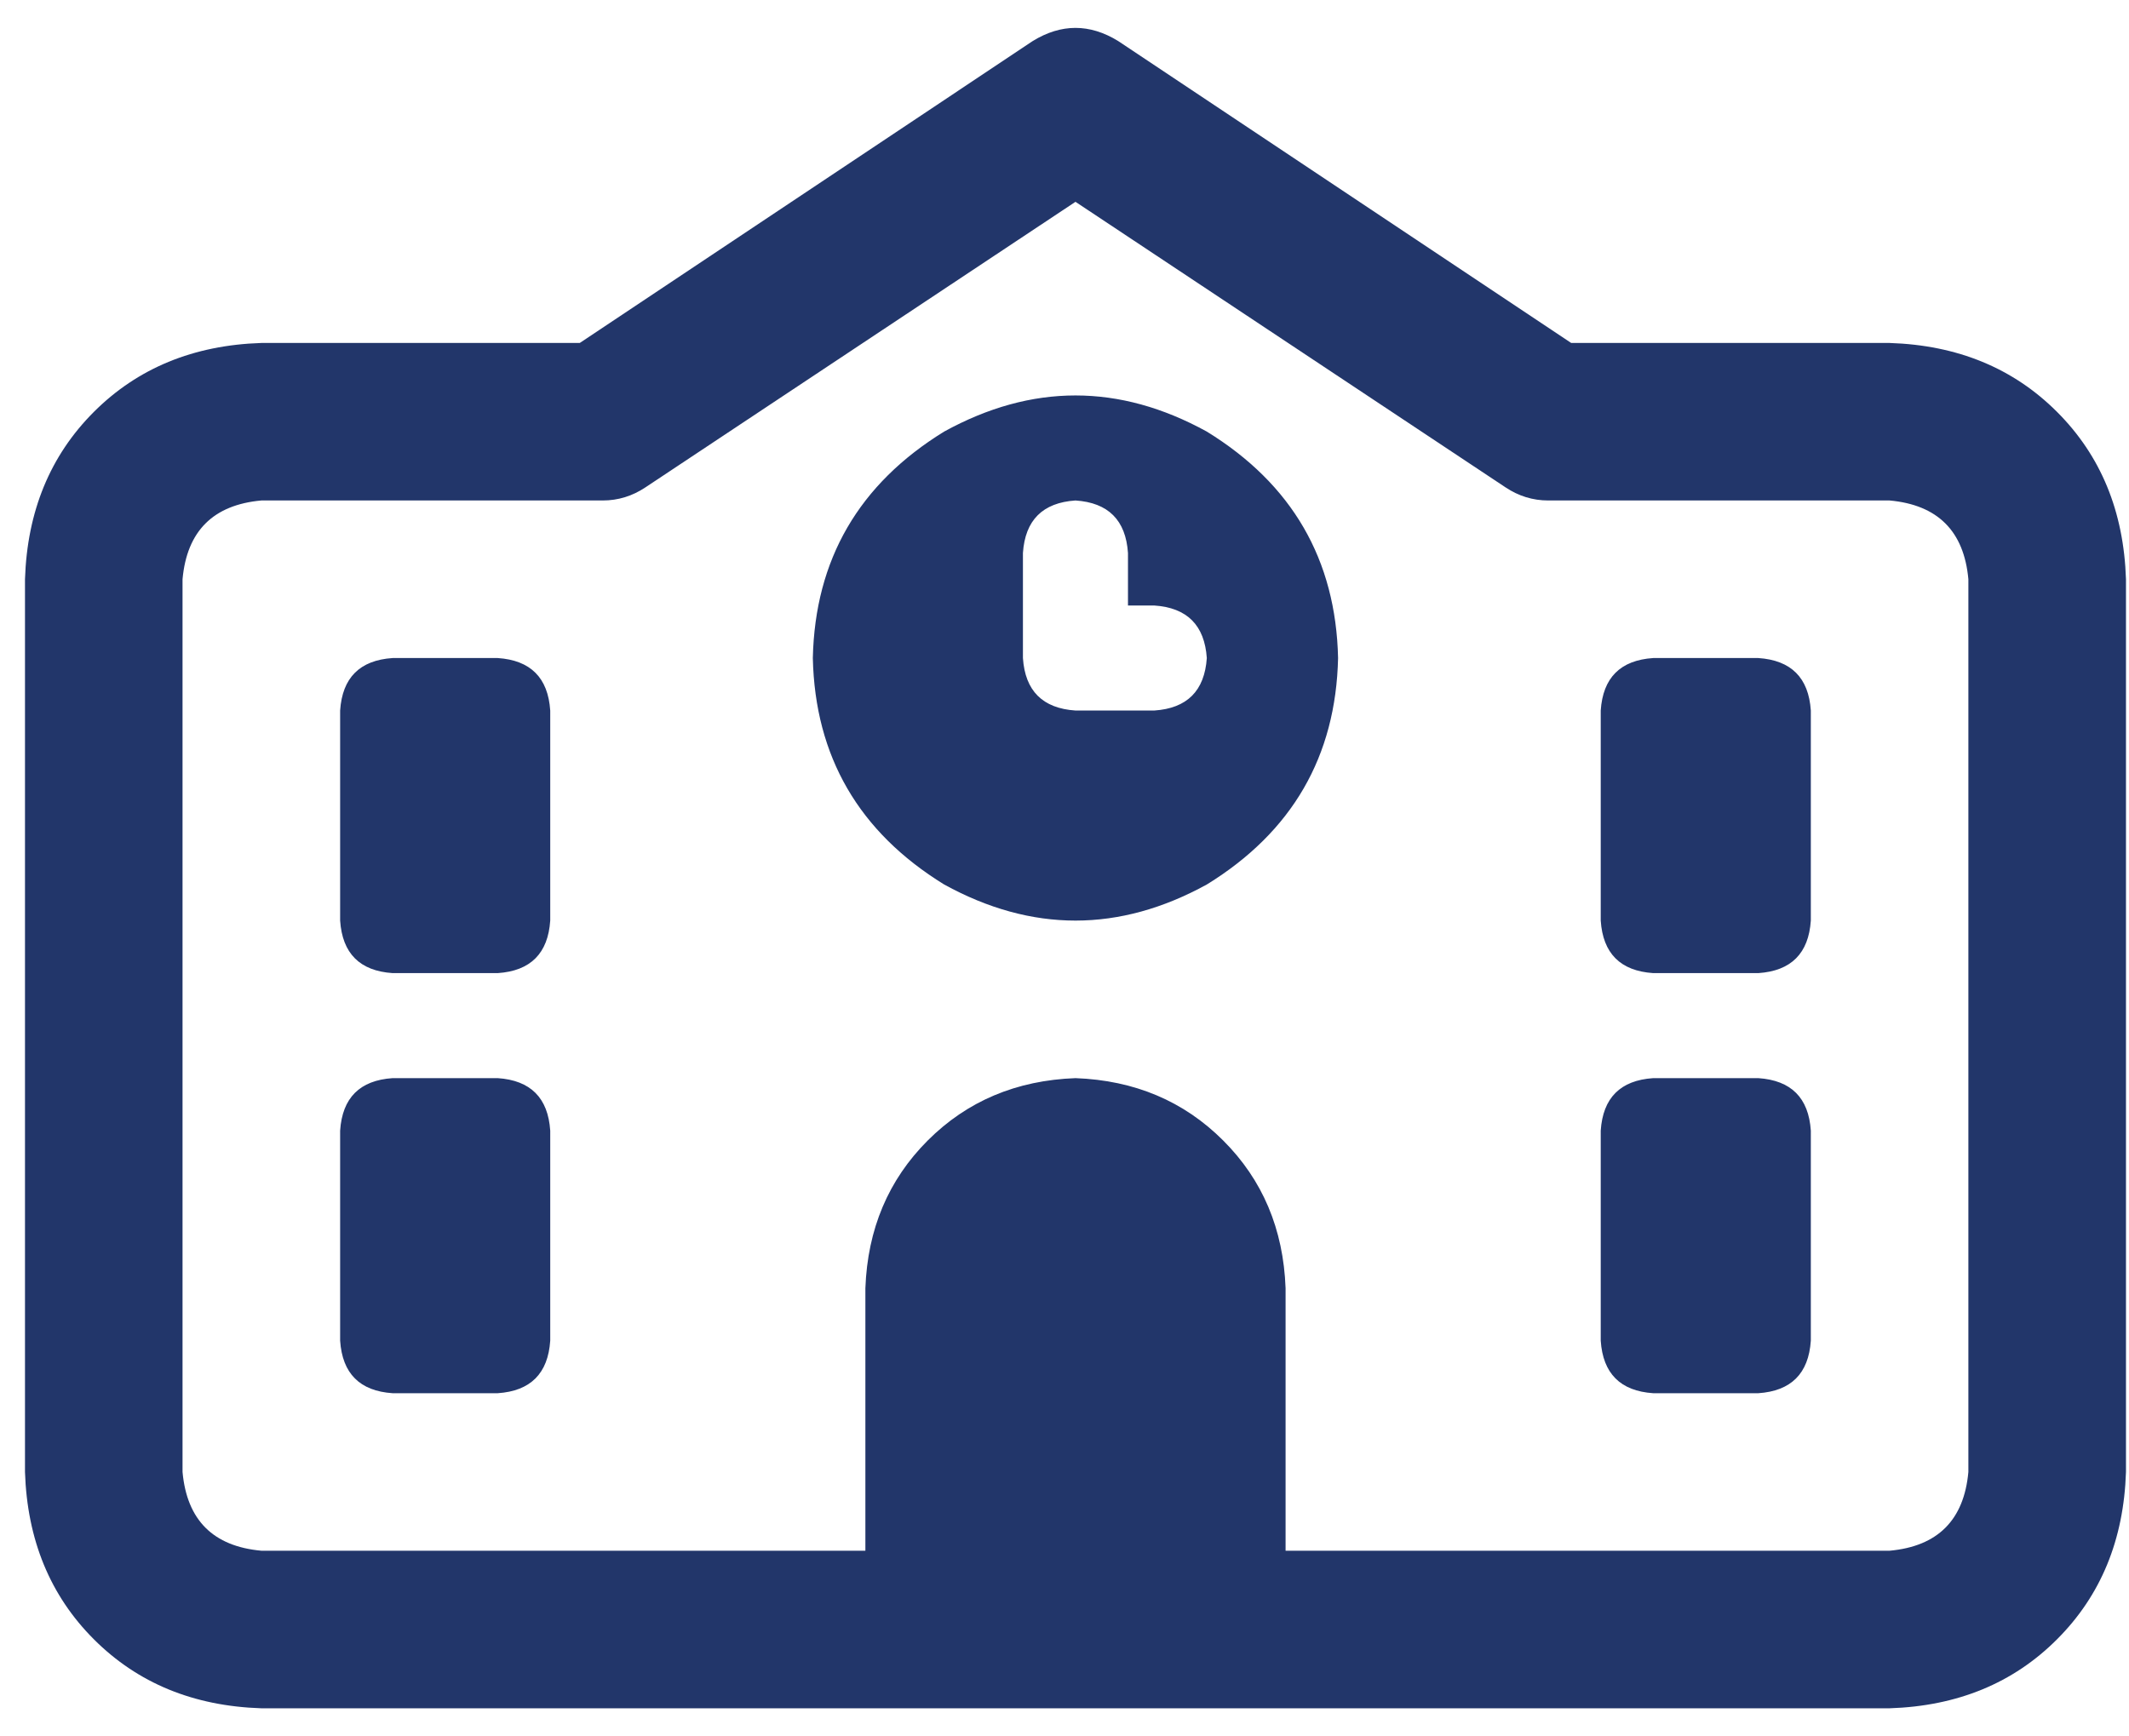 <svg width="38" height="31" viewBox="0 0 38 31" fill="none" xmlns="http://www.w3.org/2000/svg">
<path d="M18.434 0.732C18.942 0.42 19.45 0.42 19.957 0.732L28.044 6.123H33.727C34.938 6.162 35.934 6.572 36.715 7.353C37.497 8.134 37.907 9.13 37.946 10.341V26.279C37.907 27.49 37.497 28.486 36.715 29.267C35.934 30.049 34.938 30.459 33.727 30.498H22.946H15.446H4.665C3.454 30.459 2.458 30.049 1.676 29.267C0.895 28.486 0.485 27.49 0.446 26.279V10.341C0.485 9.13 0.895 8.134 1.676 7.353C2.458 6.572 3.454 6.162 4.665 6.123H10.348L18.434 0.732ZM33.727 27.685C34.586 27.607 35.055 27.138 35.133 26.279V10.341C35.055 9.482 34.586 9.013 33.727 8.935H27.633C27.36 8.935 27.106 8.857 26.872 8.701L19.196 3.603L11.52 8.701C11.286 8.857 11.032 8.935 10.758 8.935H4.665C3.805 9.013 3.336 9.482 3.258 10.341V26.279C3.336 27.138 3.805 27.607 4.665 27.685H15.446V22.998C15.485 21.943 15.856 21.064 16.559 20.361C17.262 19.658 18.141 19.287 19.196 19.248C20.25 19.287 21.129 19.658 21.832 20.361C22.536 21.064 22.907 21.943 22.946 22.998V27.685H33.727ZM7.008 11.748H8.883C9.469 11.787 9.782 12.099 9.821 12.685V16.435C9.782 17.021 9.469 17.334 8.883 17.373H7.008C6.422 17.334 6.11 17.021 6.071 16.435V12.685C6.11 12.099 6.422 11.787 7.008 11.748ZM28.571 12.685C28.61 12.099 28.922 11.787 29.508 11.748H31.383C31.969 11.787 32.282 12.099 32.321 12.685V16.435C32.282 17.021 31.969 17.334 31.383 17.373H29.508C28.922 17.334 28.61 17.021 28.571 16.435V12.685ZM7.008 19.248H8.883C9.469 19.287 9.782 19.599 9.821 20.185V23.935C9.782 24.521 9.469 24.834 8.883 24.873H7.008C6.422 24.834 6.11 24.521 6.071 23.935V20.185C6.11 19.599 6.422 19.287 7.008 19.248ZM28.571 20.185C28.61 19.599 28.922 19.287 29.508 19.248H31.383C31.969 19.287 32.282 19.599 32.321 20.185V23.935C32.282 24.521 31.969 24.834 31.383 24.873H29.508C28.922 24.834 28.61 24.521 28.571 23.935V20.185ZM14.508 11.748C14.547 9.99 15.329 8.642 16.852 7.705C18.415 6.845 19.977 6.845 21.54 7.705C23.063 8.642 23.844 9.99 23.883 11.748C23.844 13.505 23.063 14.853 21.54 15.791C19.977 16.65 18.415 16.65 16.852 15.791C15.329 14.853 14.547 13.505 14.508 11.748ZM19.196 8.935C18.61 8.974 18.297 9.287 18.258 9.873V11.748C18.297 12.334 18.61 12.646 19.196 12.685H20.602C21.188 12.646 21.5 12.334 21.54 11.748C21.5 11.162 21.188 10.849 20.602 10.81H20.133V9.873C20.094 9.287 19.782 8.974 19.196 8.935Z" fill="#22366A"/>
</svg>
